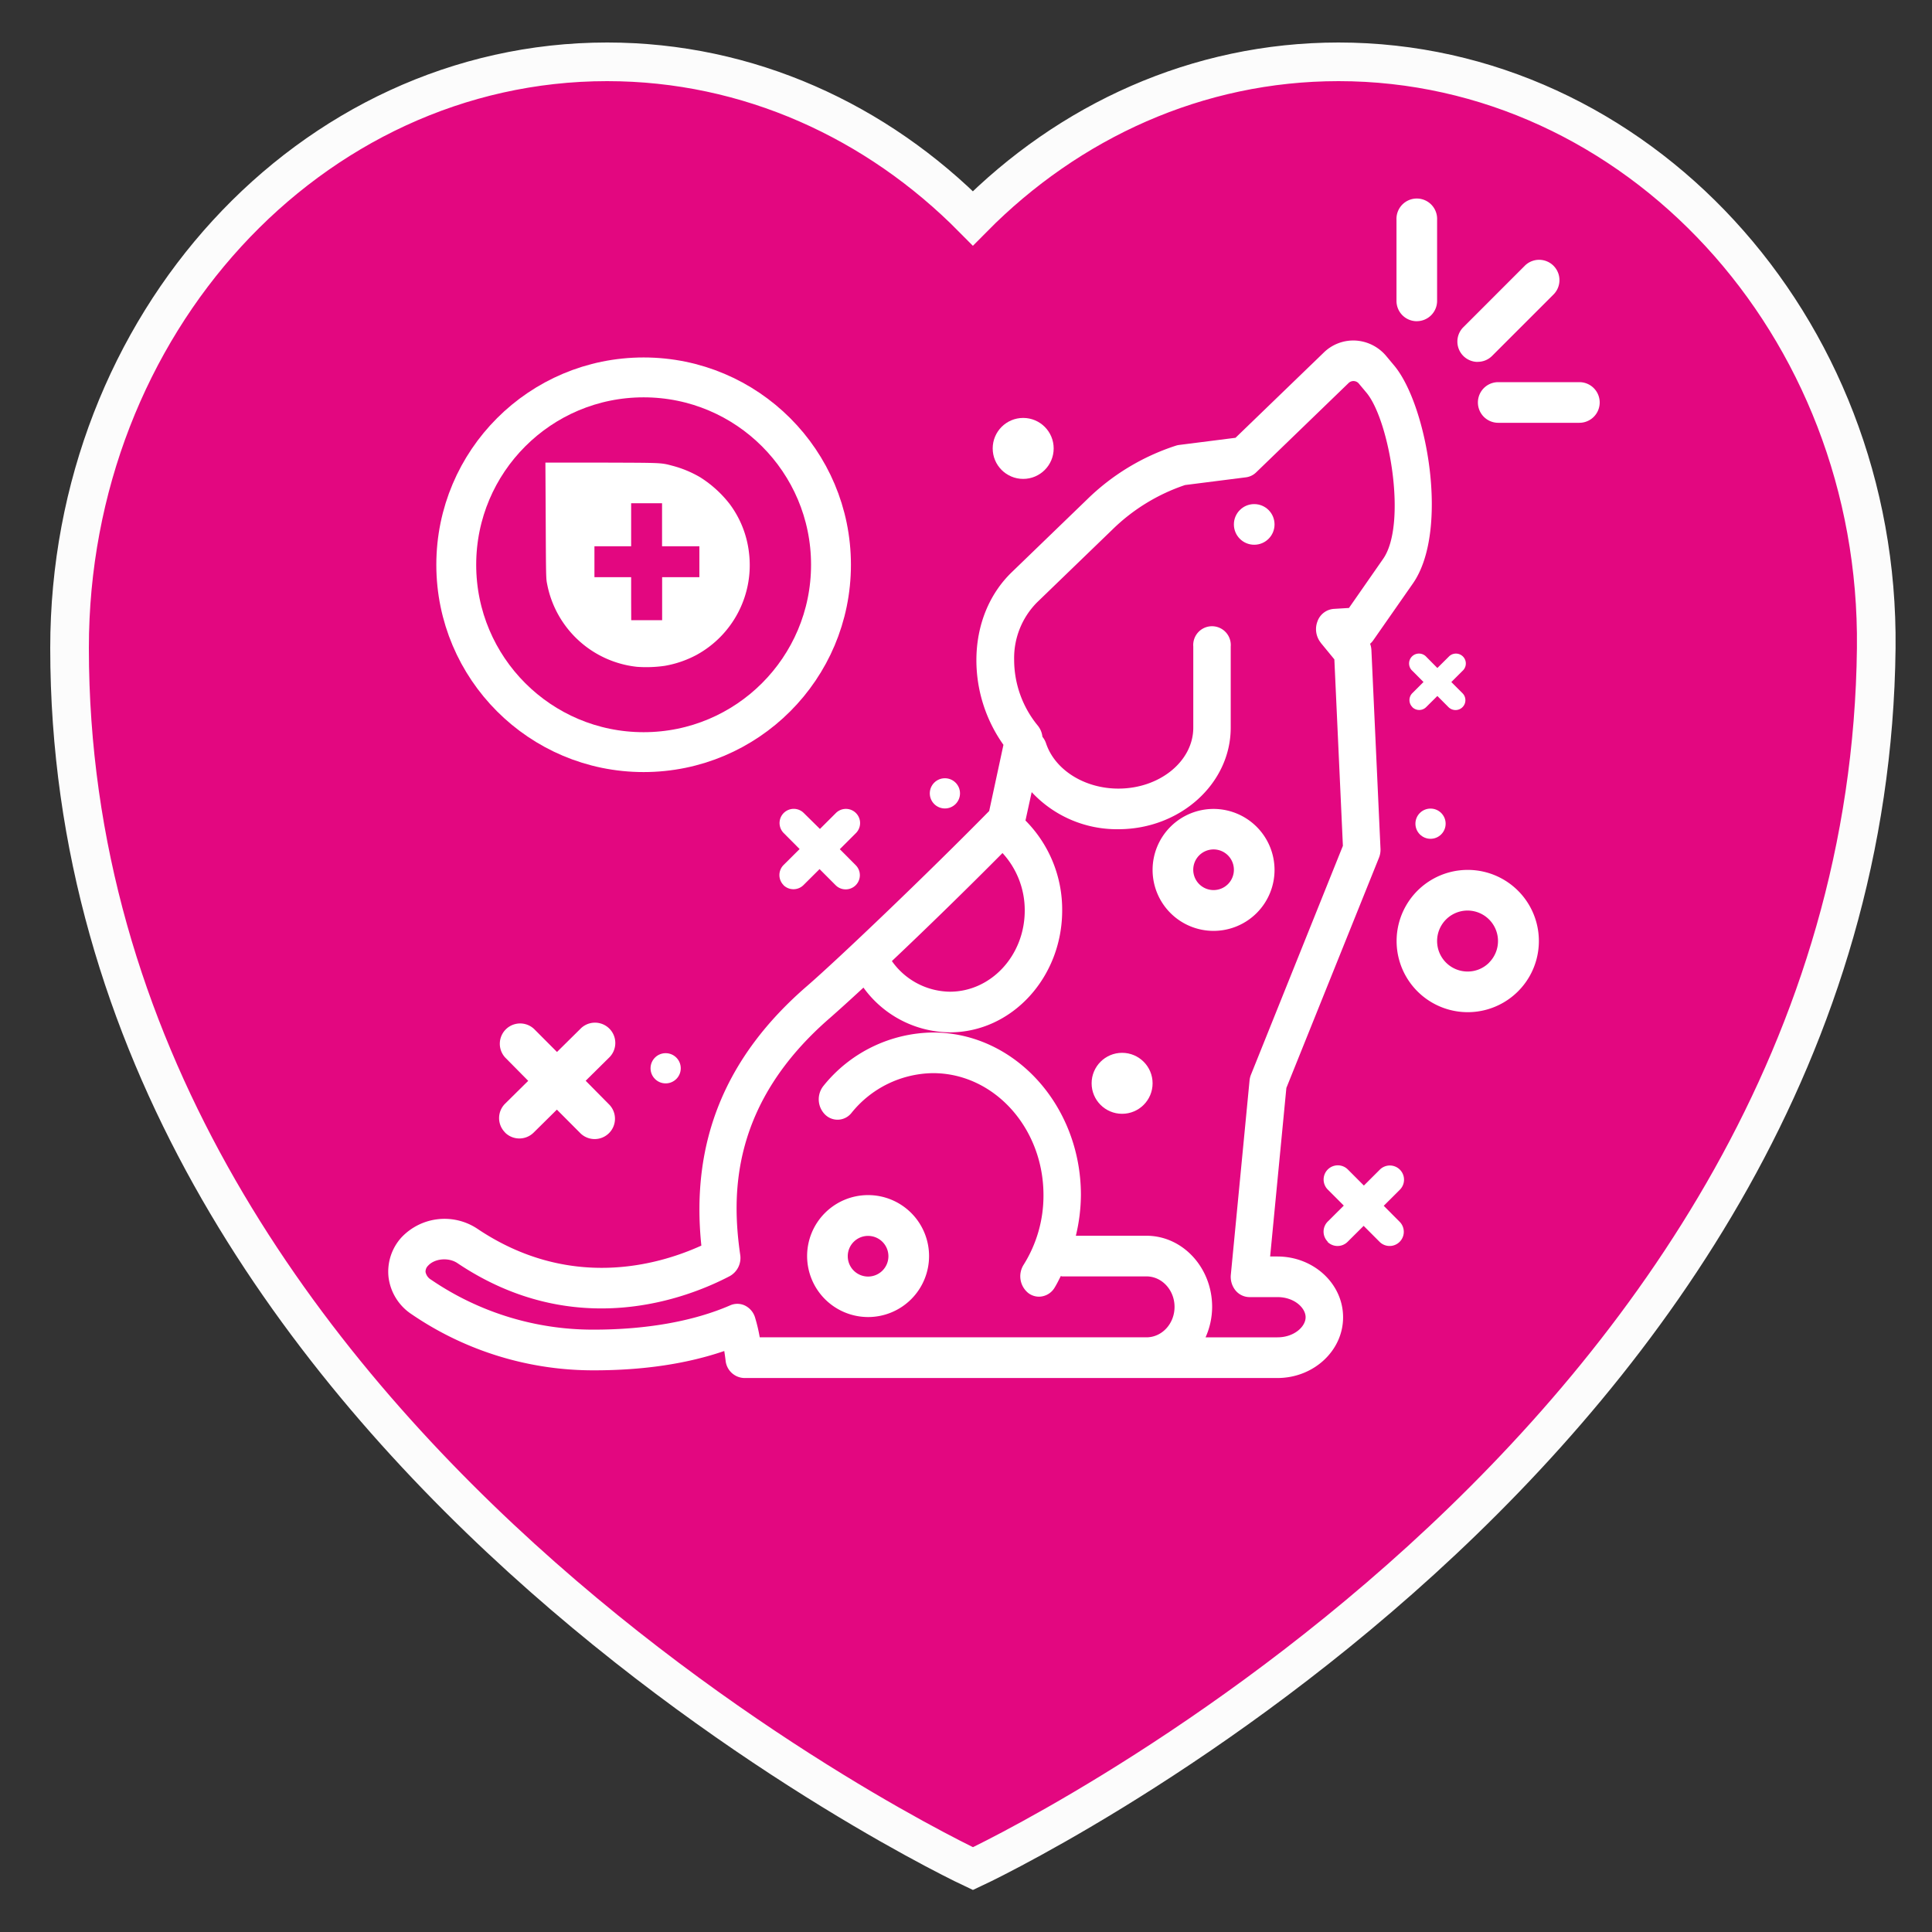 <svg viewBox="0 0 500 500" xmlns="http://www.w3.org/2000/svg" data-sanitized-data-name="Layer 1" data-name="Layer 1" id="Layer_1"><rect x="0" y="0" width="500" height="500" fill="#333333" stroke="none"/><defs><style>.cls-1,.cls-4{fill:#e30780;}.cls-1{stroke:#fcfcfc;stroke-width:10px;}.cls-1,.cls-2{stroke-miterlimit:10;}.cls-2{fill:none;stroke:#fff;stroke-width:10.32px;}.cls-3{fill:#fff;}</style></defs><title>Artboard 1</title><path d="M346.42,16c-36.56,0-69.81,15.37-94.64,40.5C226.94,31.38,193.69,16,157.13,16,80.28,16,18,83.93,18,167.71,18,374.37,251.8,483.6,251.8,483.6S483.29,375.91,485.57,167.71C486.49,83.93,423.27,16,346.42,16Z" class="cls-1"></path><circle r="48.49" cy="146.16" cx="166.57" class="cls-2"></circle><path d="M164.83,172.57a26.57,26.57,0,0,1-23.24-21.47c-.28-1.32-.29-1.91-.36-16.38l-.08-15h14.48c15.6.06,15.35,0,18.33.8a28.54,28.54,0,0,1,7.25,3,29.8,29.8,0,0,1,7.63,6.92,26,26,0,0,1,5,12.63,26.47,26.47,0,0,1-13.63,26.45,27.31,27.31,0,0,1-8.19,2.8,33.44,33.44,0,0,1-7.21.25Z" class="cls-3"></path><path d="M163.34,154.94v-5.56h-9.5v-8h9.5V130.24h8v11.13H181v8h-9.64V160.5h-8Z" class="cls-4"></path><path d="M354.59,166.6a4.93,4.93,0,0,0,.88-1L365.66,151c9.43-13.53,3.77-45.89-4.75-56.28l-2-2.39a11.18,11.18,0,0,0-8-4.19,10.93,10.93,0,0,0-8.38,3.16l-22.78,22-14.65,1.86a4.92,4.92,0,0,0-.78.18,58.66,58.66,0,0,0-23,13.93l-19.47,18.81c-5.87,5.67-9.13,13.73-9.16,22.68a37.85,37.85,0,0,0,7,22L256,209.89c-16,16.27-39,38.24-47.1,45.26-21.2,18.31-30.19,40.33-27.39,67.21-11.29,5.13-34.2,11.63-58-4.38a15.33,15.33,0,0,0-19.62,2.27,13.18,13.18,0,0,0-3.34,10.26,13.45,13.45,0,0,0,6,9.63,83.27,83.27,0,0,0,47.19,14.5c12.71,0,24-1.68,33.7-5,.14.91.26,1.77.34,2.44a5,5,0,0,0,4.81,4.55h138c9.36,0,17-7.05,17-15.72s-7.61-15.73-17-15.73h-1.88l4.2-43.62L356.87,222a5.6,5.6,0,0,0,.4-2.36l-2.35-51.35a5.5,5.5,0,0,0-.33-1.66Zm-95.15,54.16a21.84,21.84,0,0,1,5.76,14.89c0,11.6-8.7,21-19.38,21a18.62,18.62,0,0,1-15-7.93c9-8.5,19.62-18.87,28.67-28Zm82.35-54.43,3.54,4.31,2.21,48.26-23.78,59.2a5.58,5.58,0,0,0-.38,1.55l-4.84,50.24a5.59,5.59,0,0,0,1.21,4.07,4.73,4.73,0,0,0,3.61,1.73h7.27c4.28,0,7.26,2.75,7.26,5.21s-3,5.2-7.27,5.2H312a19.45,19.45,0,0,0,1.7-7.88c0-10.15-7.61-18.41-17-18.41H278.43a46.14,46.14,0,0,0,1.31-10.53c0-23.2-17.17-42.07-38.27-42.07A36.86,36.86,0,0,0,213.13,281a5.57,5.57,0,0,0,.38,7.43,4.58,4.58,0,0,0,6.49,0,4.4,4.4,0,0,0,.35-.39,27.46,27.46,0,0,1,21.12-10.31c15.76,0,28.58,14.15,28.58,31.55a33.62,33.62,0,0,1-5.15,18.06,5.57,5.57,0,0,0,1.25,7.32,4.59,4.59,0,0,0,2.74.92,4.76,4.76,0,0,0,4-2.27c.62-1,1.1-2,1.64-3.06.13,0,.23.08.36.08H296.7c4,0,7.27,3.53,7.27,7.89s-3.26,7.88-7.27,7.88H196.62a42.57,42.57,0,0,0-1.24-5.22,5.08,5.08,0,0,0-2.58-3,4.58,4.58,0,0,0-3.78-.08c-9.47,4.13-21.7,6.31-35.36,6.31a74.26,74.26,0,0,1-42.09-12.92,3,3,0,0,1-1.44-2,2.13,2.13,0,0,1,.66-1.63c1.69-1.88,5.31-2.2,7.58-.67,30.43,20.44,59.44,9.16,70.51,3.36a5.38,5.38,0,0,0,2.68-5.55c-2.27-15.72-2.32-39.19,23.35-61.36,2-1.76,5-4.46,8.55-7.75a27.86,27.86,0,0,0,22.36,11.58c16,0,29.07-14.16,29.07-31.56a32.68,32.68,0,0,0-9.5-23.26L267,205a30.11,30.11,0,0,0,22.43,9.6c16,0,29.08-11.79,29.08-26.29v-21a4.86,4.86,0,1,0-9.69,0v21c0,8.7-8.7,15.78-19.39,15.78-8.75,0-16.45-4.84-18.73-11.76a5.46,5.46,0,0,0-.92-1.65,5.56,5.56,0,0,0-1.15-2.83,26.84,26.84,0,0,1-6.17-17.08,20.45,20.45,0,0,1,5.92-14.87l19.46-18.8a49.26,49.26,0,0,1,18.85-11.57l15.75-2a4.64,4.64,0,0,0,2.66-1.29L349,99.14a1.81,1.81,0,0,1,2.55,0,1.07,1.07,0,0,1,.14.16l2,2.39c5.95,7.26,10.51,34,4.26,42.95l-8.84,12.7-3.94.24a4.87,4.87,0,0,0-4.21,3.23,5.62,5.62,0,0,0,.85,5.52Z" class="cls-3"></path><circle r="7.89" cy="116.05" cx="264.8" class="cls-3"></circle><path d="M379.85,225.13h0a18.41,18.41,0,0,0,0,36.82h0a18.41,18.41,0,0,0,0-36.82Zm5.53,24a7.8,7.8,0,0,1-5.57,2.3h0a7.89,7.89,0,1,1,0-15.78h0a7.89,7.89,0,0,1,5.55,13.48Z" class="cls-3"></path><path d="M130.7,293.1a5.25,5.25,0,0,0,7.42,0h0l6-5.93,5.93,5.95a5.26,5.26,0,0,0,7.69-7.18l-.24-.24-5.93-6,6-5.93a5.26,5.26,0,0,0-7.18-7.69l-.24.24-6,5.93-5.93-5.95a5.26,5.26,0,0,0-7.45,7.42l5.93,6-6,5.93a5.25,5.25,0,0,0,0,7.42h0Z" class="cls-3"></path><circle r="5.26" cy="135.72" cx="324.59" class="cls-3"></circle><path d="M382.44,93.64a5.19,5.19,0,0,0,3.72-1.54l15.78-15.78a5.26,5.26,0,0,0-7.2-7.67l-.24.24L378.73,84.66a5.26,5.26,0,0,0,3.71,9Z" class="cls-3"></path><path d="M366.67,83.12a5.25,5.25,0,0,0,5.25-5.25h0v-21a5.26,5.26,0,0,0-10.51-.46,3.53,3.53,0,0,0,0,.46v21a5.25,5.25,0,0,0,5.24,5.26Z" class="cls-3"></path><path d="M408.74,98.9h-21a5.26,5.26,0,0,0,0,10.52h21a5.26,5.26,0,0,0,0-10.52Z" class="cls-3"></path><path d="M314.07,209.35a15.78,15.78,0,1,0,15.78,15.78h0A15.8,15.8,0,0,0,314.07,209.35Zm0,21a5.26,5.26,0,1,1,5.26-5.26,5.25,5.25,0,0,1-5.26,5.26h0Z" class="cls-3"></path><path d="M224.66,340.85a15.78,15.78,0,1,0-15.78-15.78h0A15.8,15.8,0,0,0,224.66,340.85Zm0-21a5.26,5.26,0,1,1-5.26,5.26,5.25,5.25,0,0,1,5.26-5.26h0Z" class="cls-3"></path><circle r="7.89" cy="280.36" cx="290.4" class="cls-3"></circle><path d="M343.56,321.39a3.68,3.68,0,0,0,5.19,0l4.16-4.14,4.14,4.15a3.67,3.67,0,0,0,5.2-5.18l-4.14-4.16,4.15-4.14a3.67,3.67,0,1,0-5.14-5.24l0,0-4.15,4.14-4.14-4.15a3.67,3.67,0,1,0-5.21,5.18h0l4.15,4.16-4.16,4.14a3.68,3.68,0,0,0,0,5.19Z" class="cls-3"></path><path d="M202.75,229.06a3.68,3.68,0,0,0,5.19,0l4.16-4.14,4.14,4.15a3.67,3.67,0,0,0,5.24-5.14l0,0-4.14-4.16,4.15-4.14a3.67,3.67,0,0,0-5.14-5.24l0,0-4.15,4.14L208,210.39a3.67,3.67,0,0,0-5.2,5.18l4.14,4.16-4.16,4.14a3.68,3.68,0,0,0,0,5.19Z" class="cls-3"></path><path d="M365.5,183a2.54,2.54,0,0,0,3.59,0l0,0,2.9-2.88,2.88,2.89a2.58,2.58,0,0,0,1.82.75,2.55,2.55,0,0,0,1.8-4.36l-2.89-2.89,2.9-2.89a2.56,2.56,0,0,0-3.41-3.82l-.2.2-2.9,2.88L369.14,170a2.56,2.56,0,0,0-3.82,3.41l.2.2,2.88,2.89-2.89,2.89a2.54,2.54,0,0,0,0,3.59l0,0Z" class="cls-3"></path><circle r="3.91" cy="205.32" cx="244.54" class="cls-3"></circle><circle r="3.91" cy="276.47" cx="172.27" class="cls-3"></circle><circle r="3.91" cy="213.17" cx="370.22" class="cls-3"></circle></svg>